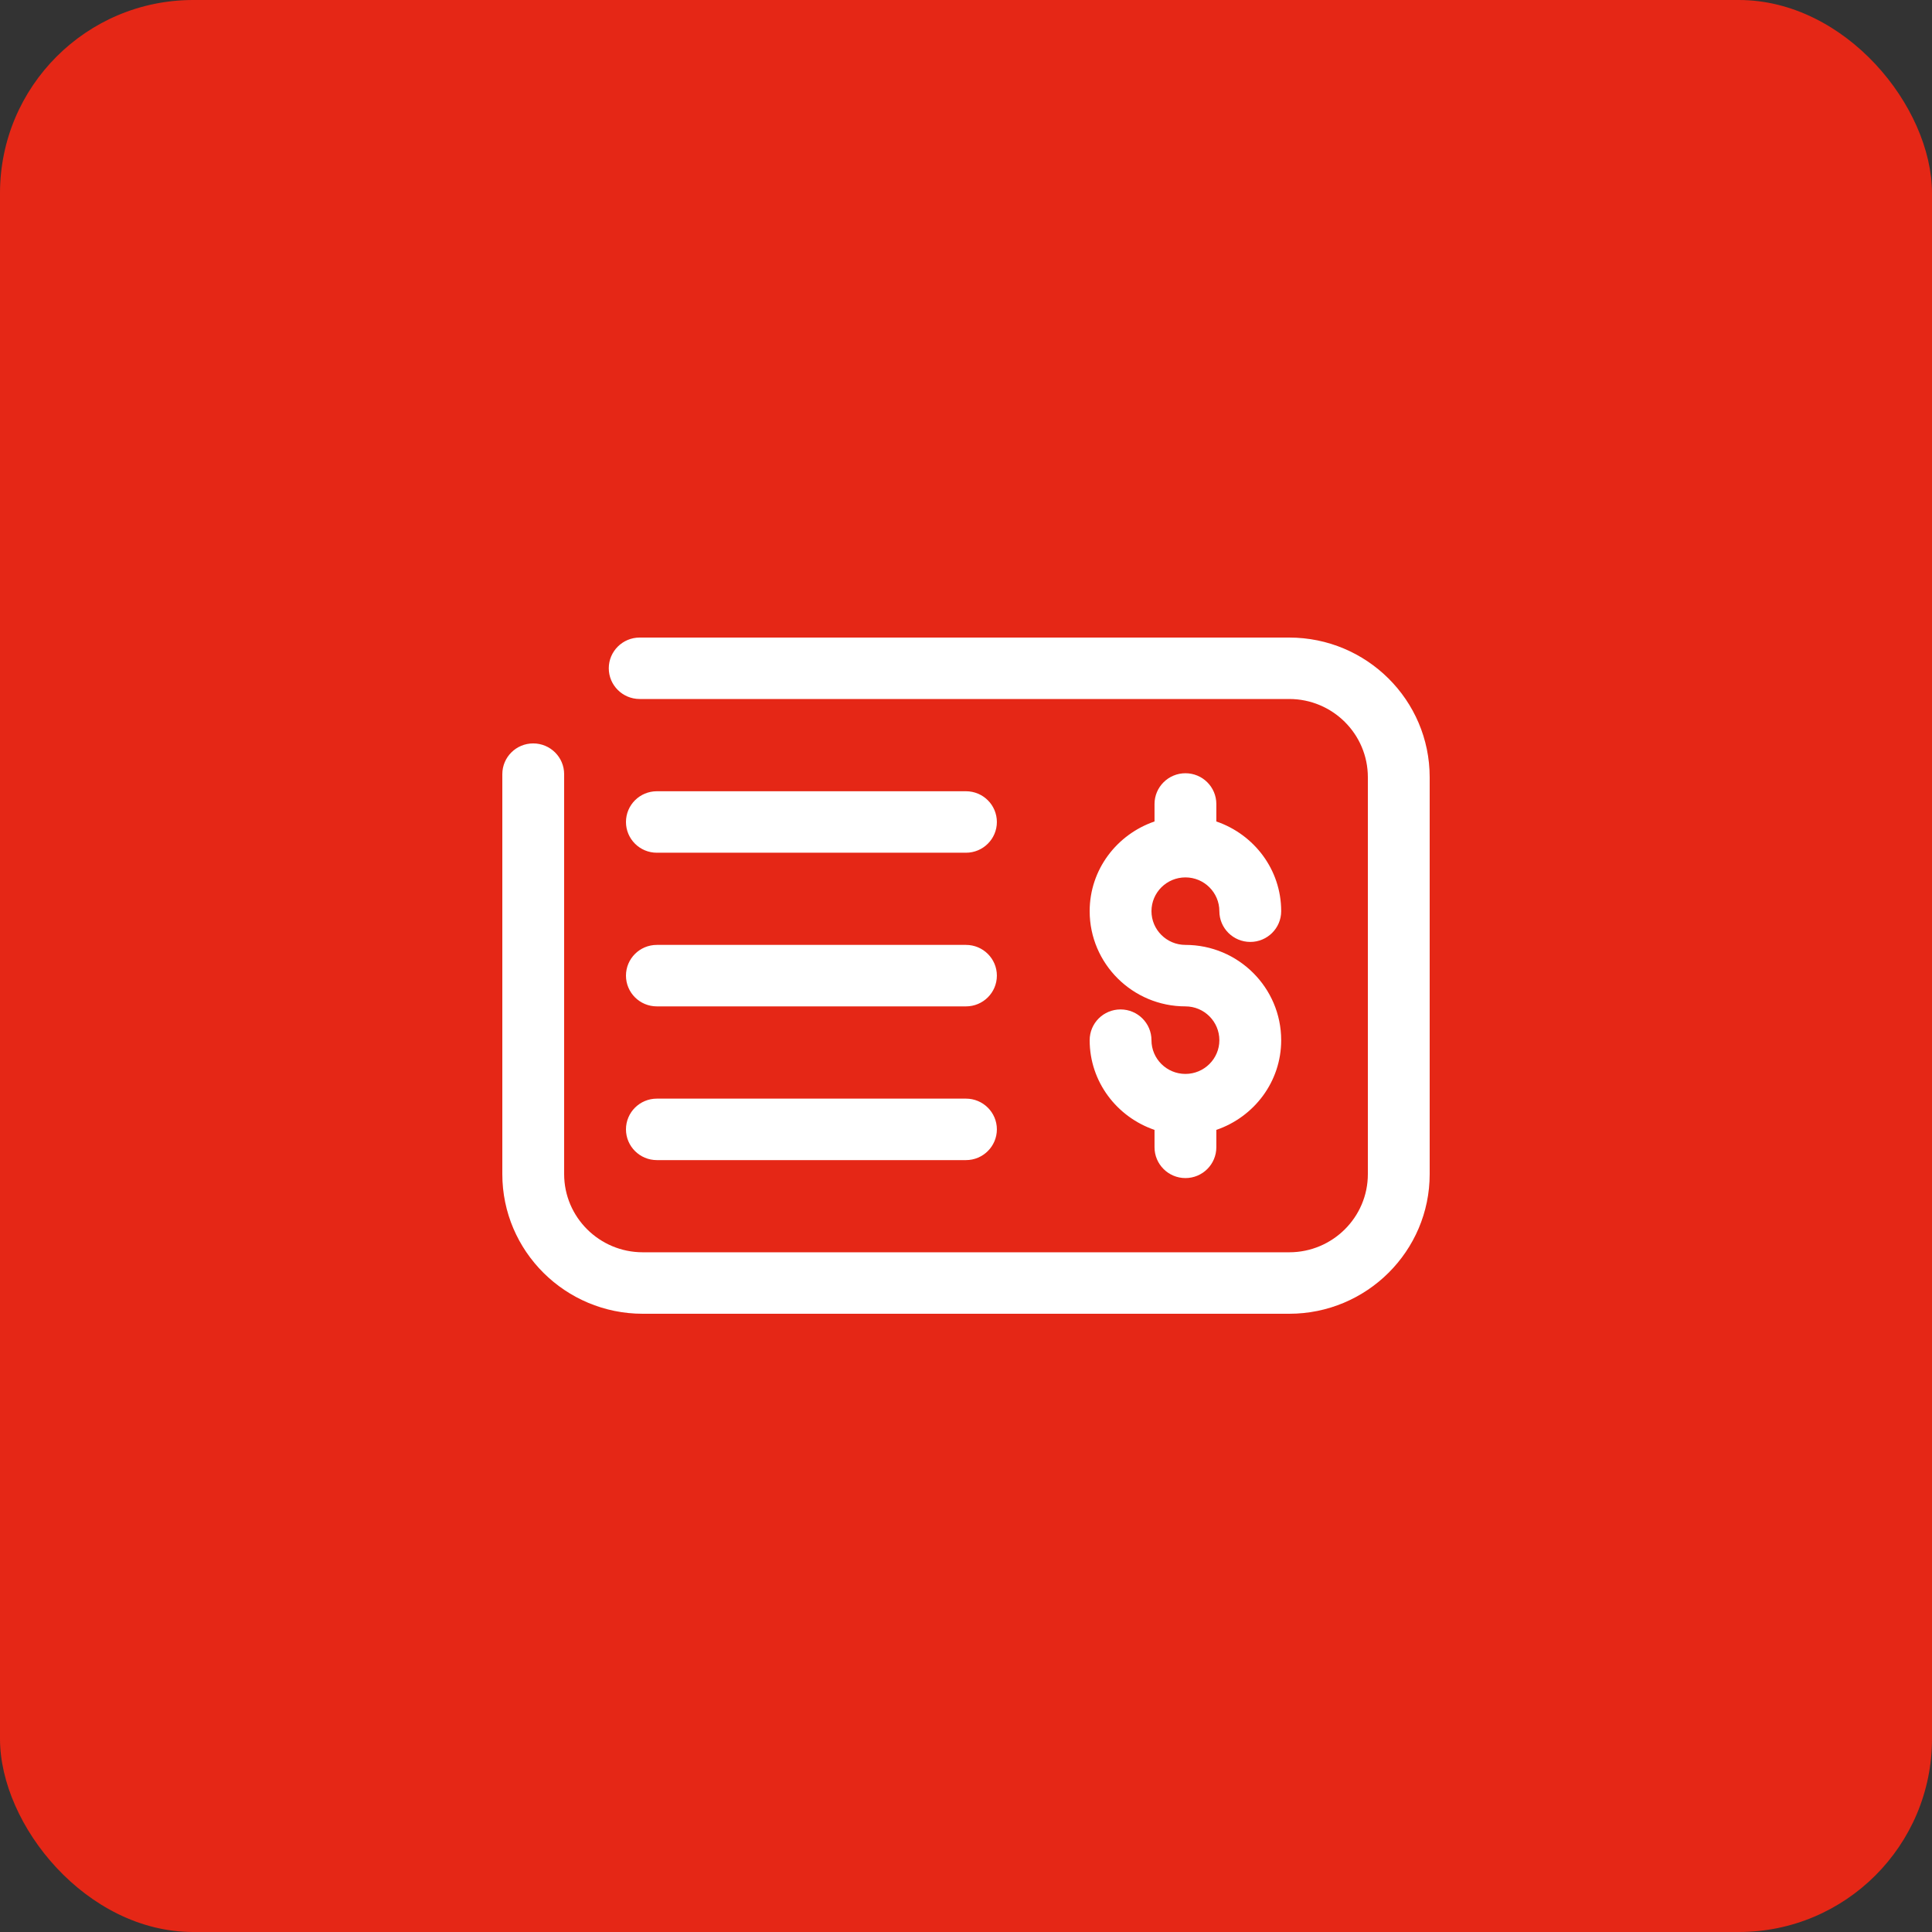 <svg width="100" height="100" viewBox="0 0 100 100" fill="none" xmlns="http://www.w3.org/2000/svg">
  <rect x="0" y="0" width="100" height="100" fill="#333333" stroke="none"/>
  <rect width="100" height="100" rx="10" fill="#E52716"/>
  <path d="M66.731 33H33.109C32.226 33 31.51 33.714 31.51 34.59C31.51 35.466 32.226 36.18 33.109 36.18H66.731C68.974 36.18 70.8 37.994 70.8 40.229V60.773C70.8 63.004 68.974 64.818 66.731 64.818H33.269C31.026 64.818 29.2 63.004 29.2 60.773V40.071C29.2 39.191 28.482 38.479 27.597 38.479C26.716 38.479 26 39.191 26 40.071V60.773C26 64.76 29.26 68 33.269 68H66.731C70.74 68 74 64.76 74 60.773V40.229C74 36.24 70.74 33 66.731 33ZM61.358 55.586C60.386 55.586 59.6 54.802 59.6 53.842C59.6 52.96 58.882 52.248 57.999 52.248C57.116 52.248 56.401 52.96 56.401 53.842C56.401 55.997 57.812 57.818 59.758 58.483V59.383C59.758 60.261 60.475 60.977 61.358 60.977C62.243 60.977 62.957 60.261 62.957 59.383V58.483C64.905 57.818 66.314 55.997 66.314 53.842C66.314 51.12 64.092 48.908 61.358 48.908C60.386 48.908 59.6 48.124 59.6 47.162C59.6 46.198 60.386 45.414 61.358 45.414C62.326 45.414 63.114 46.198 63.114 47.162C63.114 48.04 63.83 48.754 64.715 48.754C65.598 48.754 66.314 48.04 66.314 47.162C66.314 45.003 64.905 43.186 62.957 42.519V41.615C62.957 40.737 62.243 40.023 61.358 40.023C60.475 40.023 59.758 40.737 59.758 41.615V42.519C57.812 43.186 56.401 45.003 56.401 47.162C56.401 49.88 58.624 52.09 61.358 52.09C62.326 52.09 63.114 52.874 63.114 53.842C63.114 54.802 62.326 55.586 61.358 55.586ZM33.998 60.047H49.999C50.882 60.047 51.598 59.331 51.598 58.455C51.598 57.579 50.882 56.865 49.999 56.865H33.998C33.115 56.865 32.4 57.579 32.4 58.455C32.4 59.331 33.115 60.047 33.998 60.047ZM33.998 44.137H49.999C50.882 44.137 51.598 43.423 51.598 42.547C51.598 41.667 50.882 40.955 49.999 40.955H33.998C33.115 40.955 32.4 41.667 32.4 42.547C32.4 43.423 33.115 44.137 33.998 44.137ZM33.998 52.09H49.999C50.882 52.09 51.598 51.378 51.598 50.498C51.598 49.62 50.882 48.908 49.999 48.908H33.998C33.115 48.908 32.4 49.62 32.4 50.498C32.4 51.378 33.115 52.09 33.998 52.09Z" fill="white"/>
</svg>
  